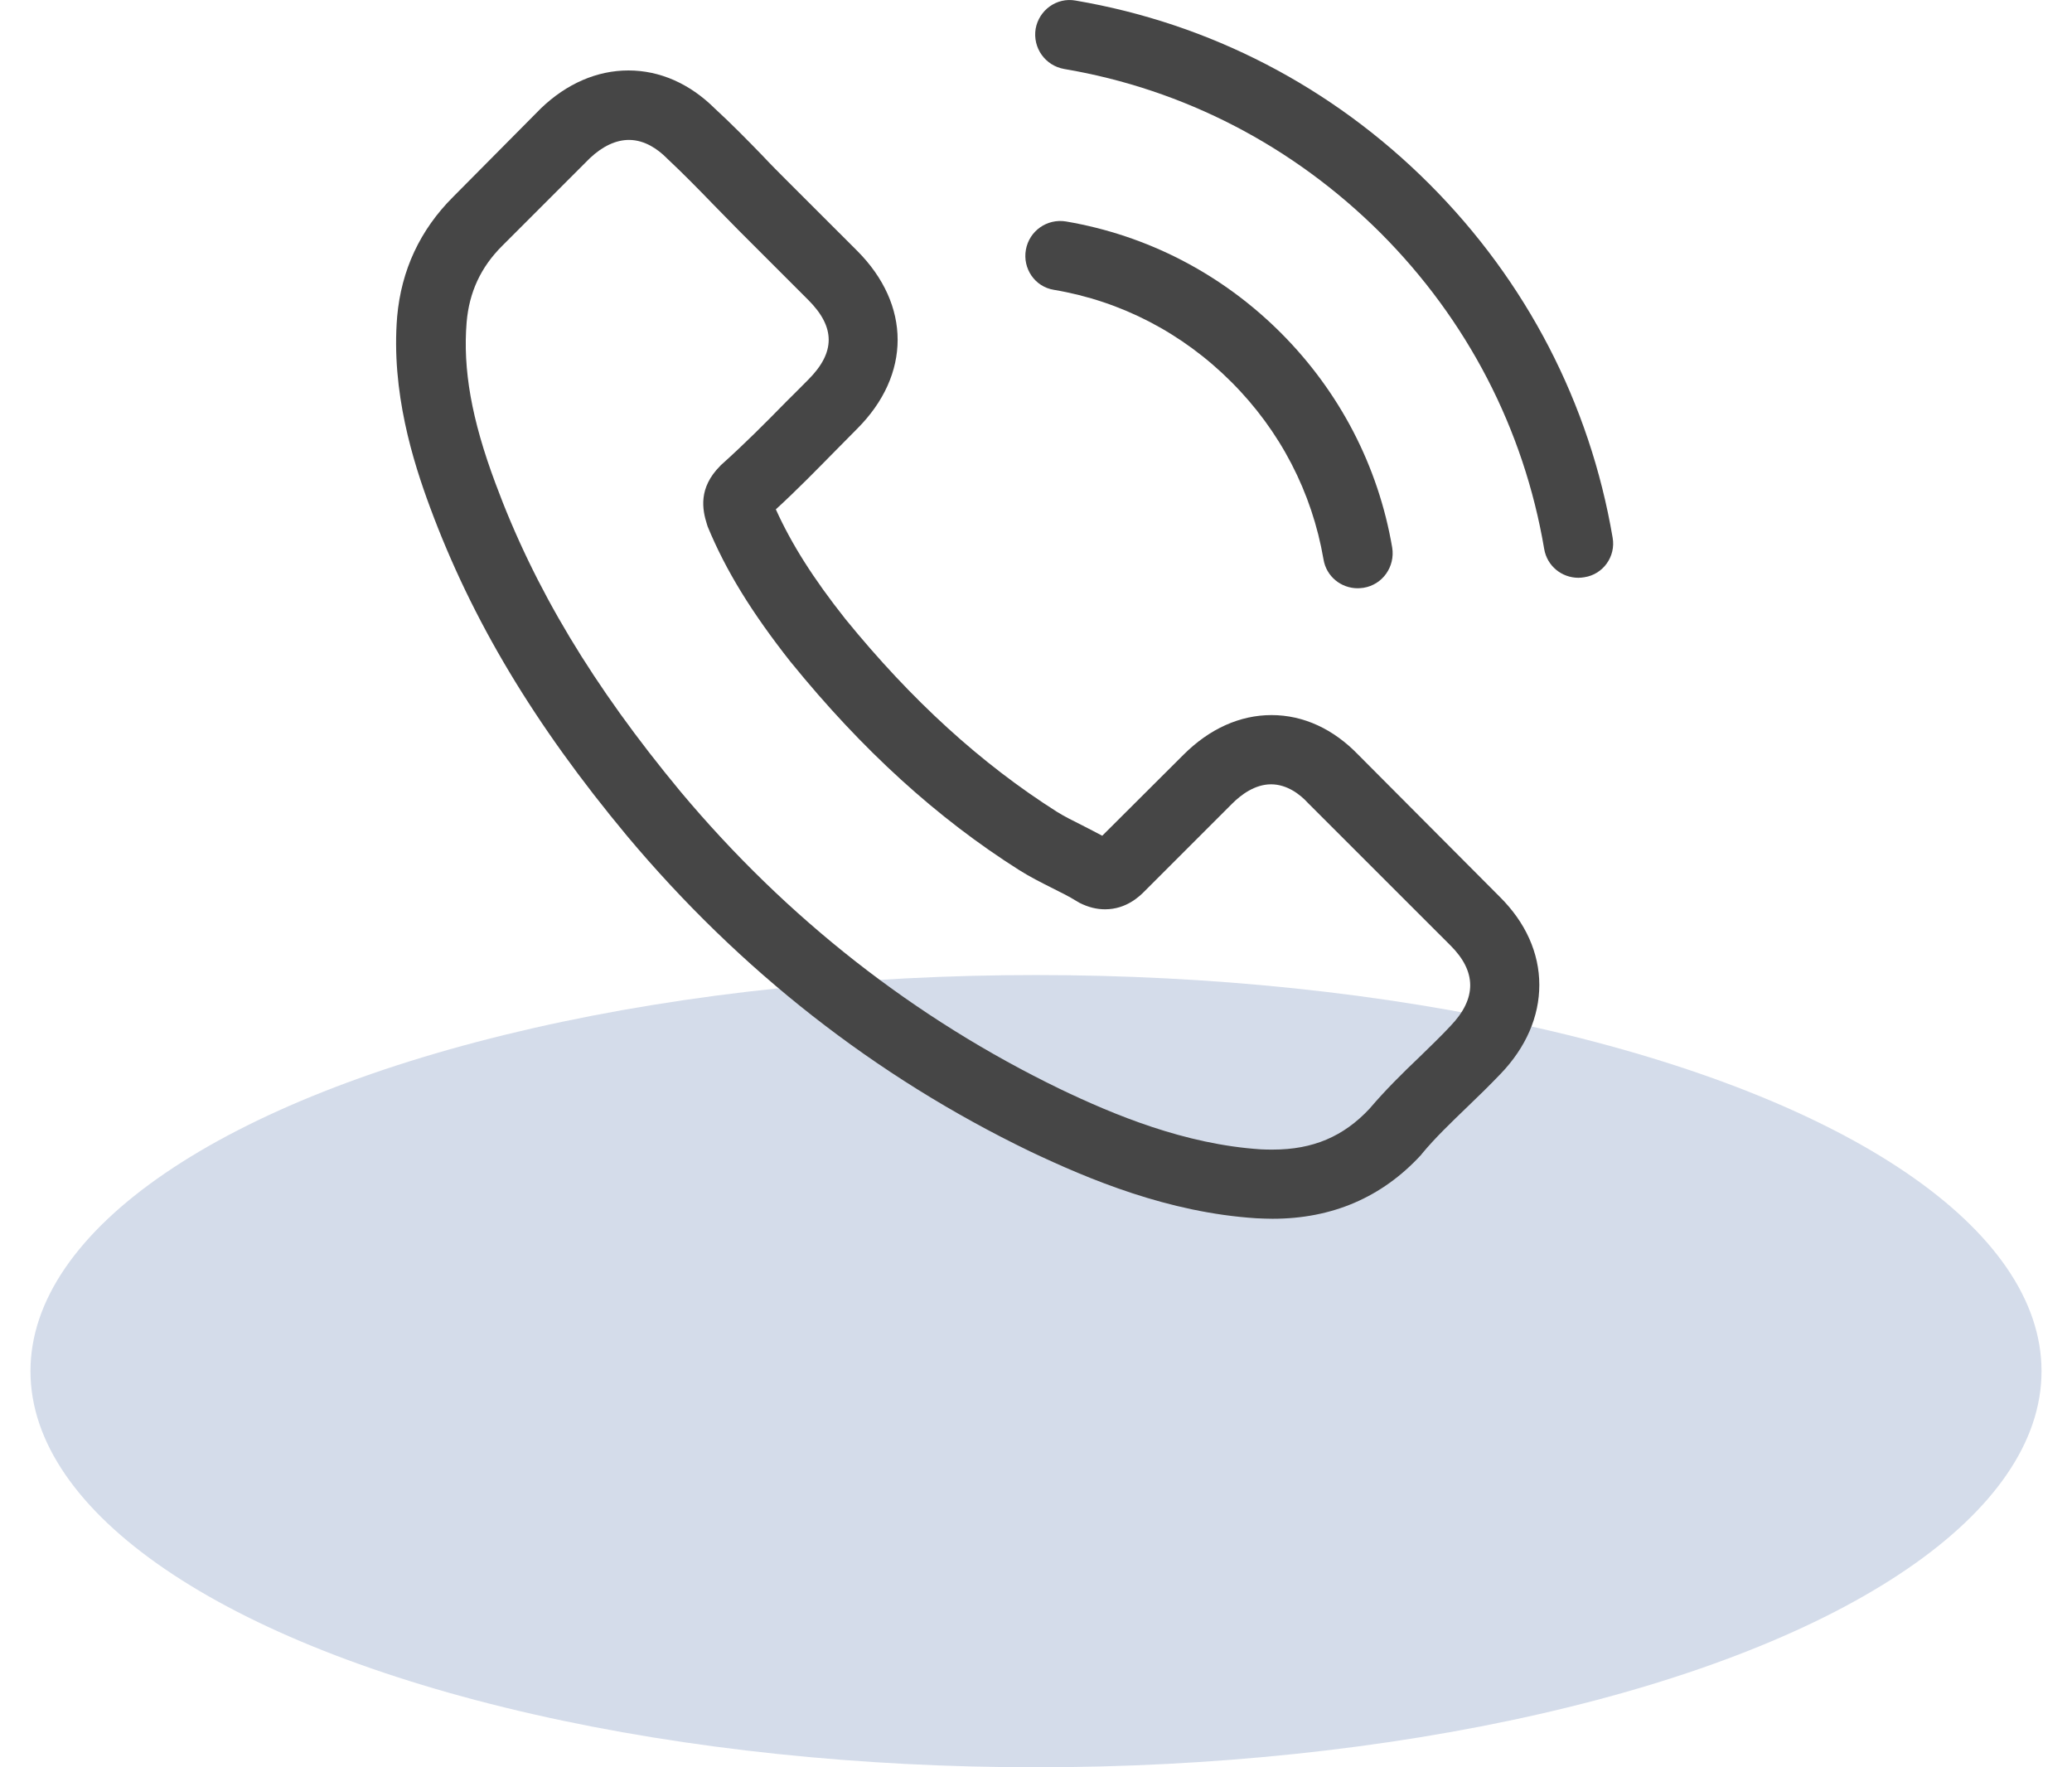 <?xml version="1.0" encoding="UTF-8"?> <svg xmlns="http://www.w3.org/2000/svg" width="34" height="29" viewBox="0 0 34 29" fill="none"> <ellipse opacity="0.2" cx="17" cy="22.5" rx="16.5" ry="6.5" fill="#2C5499"></ellipse> <path d="M22.292 12.389C21.882 11.962 21.388 11.734 20.865 11.734C20.346 11.734 19.848 11.958 19.421 12.384L18.087 13.714C17.978 13.655 17.868 13.6 17.762 13.545C17.61 13.469 17.467 13.398 17.345 13.322C16.095 12.528 14.96 11.494 13.871 10.156C13.343 9.489 12.988 8.927 12.731 8.358C13.077 8.041 13.398 7.712 13.71 7.395C13.828 7.277 13.947 7.154 14.065 7.036C14.951 6.15 14.951 5.002 14.065 4.115L12.912 2.963C12.781 2.832 12.646 2.697 12.52 2.562C12.267 2.3 12.001 2.03 11.726 1.777C11.317 1.372 10.827 1.156 10.312 1.156C9.797 1.156 9.299 1.372 8.877 1.777C8.873 1.781 8.873 1.781 8.869 1.785L7.433 3.233C6.893 3.773 6.585 4.432 6.517 5.196C6.416 6.428 6.779 7.577 7.058 8.328C7.742 10.173 8.763 11.882 10.287 13.714C12.136 15.922 14.36 17.665 16.901 18.893C17.872 19.354 19.168 19.898 20.616 19.991C20.705 19.995 20.797 19.999 20.882 19.999C21.857 19.999 22.676 19.649 23.317 18.953C23.322 18.944 23.33 18.94 23.334 18.931C23.554 18.666 23.807 18.425 24.073 18.168C24.255 17.994 24.44 17.813 24.622 17.623C25.04 17.188 25.259 16.682 25.259 16.162C25.259 15.639 25.035 15.137 24.609 14.715L22.292 12.389ZM23.803 16.834C23.799 16.834 23.799 16.838 23.803 16.834C23.638 17.011 23.47 17.171 23.288 17.349C23.014 17.61 22.735 17.885 22.473 18.193C22.047 18.649 21.545 18.864 20.886 18.864C20.823 18.864 20.755 18.864 20.692 18.86C19.438 18.779 18.273 18.29 17.399 17.872C15.01 16.715 12.912 15.073 11.169 12.992C9.73 11.257 8.767 9.653 8.13 7.931C7.737 6.88 7.594 6.061 7.657 5.289C7.699 4.795 7.889 4.385 8.24 4.035L9.679 2.596C9.886 2.401 10.105 2.296 10.321 2.296C10.586 2.296 10.802 2.456 10.937 2.591C10.941 2.596 10.945 2.6 10.95 2.604C11.207 2.845 11.452 3.094 11.709 3.36C11.84 3.495 11.975 3.63 12.11 3.769L13.263 4.922C13.71 5.369 13.71 5.783 13.263 6.23C13.14 6.352 13.022 6.475 12.9 6.593C12.545 6.956 12.207 7.294 11.84 7.623C11.832 7.631 11.823 7.636 11.819 7.644C11.456 8.007 11.524 8.362 11.6 8.602C11.604 8.615 11.608 8.628 11.612 8.64C11.912 9.366 12.334 10.05 12.976 10.865L12.98 10.869C14.145 12.304 15.373 13.423 16.728 14.28C16.901 14.389 17.079 14.478 17.247 14.563C17.399 14.639 17.543 14.71 17.665 14.786C17.682 14.795 17.699 14.807 17.716 14.816C17.86 14.888 17.995 14.921 18.134 14.921C18.484 14.921 18.704 14.702 18.776 14.63L20.219 13.187C20.363 13.043 20.591 12.87 20.857 12.87C21.118 12.87 21.334 13.034 21.464 13.178C21.469 13.182 21.469 13.182 21.473 13.187L23.799 15.512C24.233 15.943 24.233 16.386 23.803 16.834Z" fill="#464646"></path> <path d="M17.294 4.756C18.4 4.942 19.404 5.466 20.206 6.268C21.008 7.07 21.528 8.074 21.718 9.18C21.764 9.459 22.005 9.653 22.279 9.653C22.313 9.653 22.342 9.649 22.376 9.645C22.688 9.594 22.895 9.298 22.845 8.986C22.617 7.648 21.983 6.428 21.017 5.461C20.05 4.495 18.83 3.862 17.492 3.634C17.18 3.583 16.889 3.79 16.834 4.098C16.779 4.406 16.981 4.706 17.294 4.756Z" fill="#464646"></path> <path d="M26.462 8.822C26.087 6.619 25.048 4.614 23.453 3.018C21.857 1.423 19.852 0.384 17.648 0.009C17.34 -0.046 17.049 0.165 16.994 0.473C16.944 0.785 17.15 1.077 17.463 1.132C19.43 1.465 21.224 2.398 22.651 3.82C24.077 5.247 25.006 7.041 25.339 9.008C25.386 9.287 25.626 9.481 25.901 9.481C25.935 9.481 25.964 9.477 25.998 9.472C26.306 9.426 26.517 9.131 26.462 8.822Z" fill="#464646"></path> </svg> 